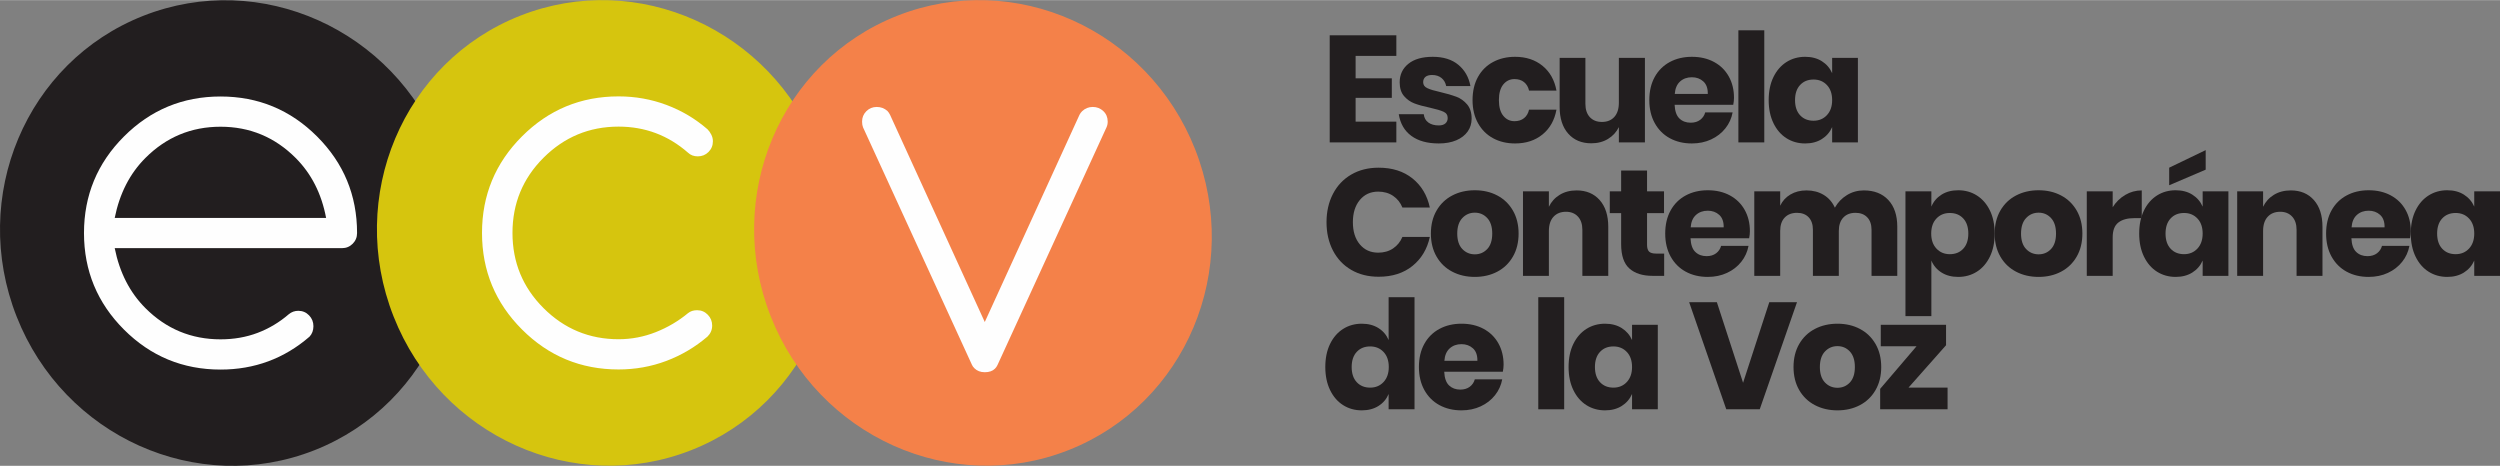 <?xml version="1.0" encoding="UTF-8"?>
<svg xmlns="http://www.w3.org/2000/svg" xmlns:xlink="http://www.w3.org/1999/xlink" xmlns:xodm="http://www.corel.com/coreldraw/odm/2003" xml:space="preserve" width="4126px" height="769px" version="1.1" style="shape-rendering:geometricPrecision; text-rendering:geometricPrecision; image-rendering:optimizeQuality; fill-rule:evenodd; clip-rule:evenodd" viewBox="0 0 4253.67 792.38">
 <rect x="0" y="0" width="4253.67" height="792.38" fill="#808080" stroke="none"/>
 <defs>
  <style type="text/css">
   
    .fil1 {fill:#FEFEFE;fill-rule:nonzero}
    .fil2 {fill:#D6C50E;fill-rule:nonzero}
    .fil0 {fill:#221E1F;fill-rule:nonzero}
    .fil3 {fill:#F48149;fill-rule:nonzero}
   
  </style>
 </defs>
 <g id="Capa_x0020_1">
  <g id="_621163016">
   <g>
    <g>
     <g>
      <path class="fil0" d="M750.39 254.04c80.42,204.1 -16.02,433.24 -215.4,511.81 -199.38,78.55 -426.21,-23.22 -506.63,-227.32 -80.42,-204.1 16.02,-433.24 215.41,-511.8 199.38,-78.56 426.2,23.21 506.62,227.31z"></path>
      <path class="fil1" d="M554.85 370.57c-7.74,-41.21 -25.03,-75.23 -51.85,-102.06 -35.41,-35.4 -77.99,-53.1 -127.78,-53.1 -49.77,0 -92.37,17.7 -127.77,53.1 -26.55,26.55 -43.97,60.57 -52.27,102.06l359.67 0zm-47.29 158.05c7.19,0 13.28,2.56 18.26,7.68 4.97,5.11 7.46,11.27 7.46,18.46 0,7.19 -2.22,13.14 -6.63,17.84 -43.15,37.33 -93.62,56 -151.43,56 -64.16,0 -118.92,-22.68 -164.28,-68.03 -45.36,-45.36 -68.03,-100.12 -68.03,-164.28 0,-64.17 22.67,-118.93 68.03,-164.28 45.36,-45.36 100.12,-68.04 164.28,-68.04 64.16,0 118.92,22.68 164.29,68.04 45.35,45.35 68.03,100.11 68.03,164.28 0,7.19 -2.49,13.27 -7.47,18.25 -4.98,4.98 -11.06,7.47 -18.25,7.47l-386.64 0c8.3,41.48 25.72,75.5 52.27,102.05 35.4,35.4 78,53.1 127.77,53.1 22.68,0 43.7,-3.66 63.06,-10.99 19.35,-7.34 37.06,-17.91 53.1,-31.74 4.7,-3.87 10.1,-5.81 16.18,-5.81z"></path>
      <path class="fil2" d="M1391.72 253.85c80.42,204.1 -16.02,433.24 -215.4,511.8 -199.39,78.56 -426.21,-23.21 -506.63,-227.31 -80.42,-204.1 16.02,-433.24 215.4,-511.8 199.39,-78.56 426.21,23.21 506.63,227.31z"></path>
      <path class="fil1" d="M1186.02 527.6c7.18,0 13.27,2.56 18.25,7.68 4.98,5.11 7.46,11.27 7.46,18.46 0,7.19 -2.63,13.41 -7.88,18.66 -21.02,17.98 -44.38,31.81 -70.11,41.49 -25.72,9.68 -52.83,14.52 -81.3,14.52 -64.17,0 -118.93,-22.68 -164.28,-68.04 -45.36,-45.35 -68.04,-100.11 -68.04,-164.27 0,-64.17 22.68,-118.93 68.04,-164.28 45.35,-45.36 100.11,-68.04 164.28,-68.04 28.47,0 55.64,4.84 81.51,14.52 25.86,9.68 49.16,23.51 69.9,41.49 2.49,2.49 4.63,5.53 6.43,9.12 1.8,3.6 2.7,7.33 2.7,11.2 0,7.19 -2.49,13.28 -7.47,18.26 -4.97,4.97 -11.06,7.46 -18.25,7.46 -6.64,0 -12.18,-2.07 -16.59,-6.22 -33.75,-29.59 -73.16,-44.39 -118.23,-44.39 -49.79,0 -92.38,17.71 -127.78,53.1 -35.12,35.12 -52.68,77.72 -52.68,127.78 0,50.05 17.56,92.64 52.68,127.77 35.4,35.4 77.99,53.1 127.78,53.1 21.84,0 42.93,-4.01 63.26,-12.03 20.32,-8.02 38.64,-18.81 54.97,-32.36 4.15,-3.32 9.26,-4.98 15.35,-4.98z"></path>
      <path class="fil3" d="M2033.48 253.85c80.42,204.1 -16.03,433.24 -215.41,511.8 -199.38,78.56 -426.21,-23.21 -506.62,-227.31 -80.42,-204.1 16.01,-433.24 215.4,-511.8 199.38,-78.56 426.21,23.21 506.63,227.31z"></path>
      <path class="fil1" d="M1692.89 627.08c-4.03,4.03 -9.82,6.04 -17.33,6.04 -7.26,0 -13.17,-2.28 -17.73,-6.84 -1.89,-1.89 -3.23,-3.77 -4.04,-5.65l-185.38 -404.22c-1.07,-2.68 -1.61,-5.91 -1.61,-9.67 0,-6.99 2.42,-12.9 7.25,-17.73 4.84,-4.83 10.74,-7.25 17.74,-7.25 6.98,0 13.03,2.28 18.13,6.85 1.61,1.61 3.08,3.76 4.43,6.45l161.21 352.63 161.2 -352.63c1.07,-2.15 2.56,-4.17 4.44,-6.05 5.09,-4.83 11.14,-7.25 18.13,-7.25 6.99,0 12.95,2.34 17.93,7.05 4.98,4.7 7.46,10.68 7.46,17.93 0,3.49 -0.67,6.72 -2.02,9.67l-185.38 404.22c-1.08,2.42 -2.56,4.57 -4.43,6.45z"></path>
     </g>
    </g>
   </g>
  </g>
  <polygon class="fil0" points="2306.52,94.9 2306.52,133.05 2368.12,133.05 2368.12,166.29 2306.52,166.29 2306.52,206.76 2375.85,206.76 2375.85,242.07 2262.45,242.07 2262.45,59.85 2375.85,59.85 2375.85,94.9 "></polygon>
  <path id="1" class="fil0" d="M2437.7 96.45c18.22,0 32.78,4.55 43.69,13.66 10.91,9.1 17.74,21.13 20.49,36.08l-41.24 0c-1.2,-5.84 -3.91,-10.44 -8.12,-13.79 -4.21,-3.35 -9.49,-5.02 -15.85,-5.02 -4.98,0 -8.76,1.07 -11.34,3.22 -2.58,2.15 -3.86,5.2 -3.86,9.15 0,4.47 2.36,7.82 7.08,10.05 4.73,2.23 12.16,4.47 22.3,6.7 10.99,2.58 20.01,5.2 27.06,7.86 7.04,2.66 13.14,7 18.3,13.02 5.15,6.01 7.73,14.09 7.73,24.22 0,8.25 -2.23,15.55 -6.7,21.91 -4.47,6.36 -10.91,11.34 -19.33,14.95 -8.42,3.61 -18.39,5.41 -29.9,5.41 -19.41,0 -34.96,-4.29 -46.65,-12.89 -11.68,-8.59 -18.81,-20.87 -21.39,-36.85l42.53 0c0.68,6.18 3.31,10.91 7.86,14.17 4.55,3.27 10.44,4.9 17.65,4.9 4.99,0 8.77,-1.16 11.34,-3.48 2.58,-2.32 3.87,-5.37 3.87,-9.15 0,-4.98 -2.36,-8.55 -7.09,-10.69 -4.72,-2.15 -12.41,-4.43 -23.07,-6.83 -10.65,-2.24 -19.41,-4.64 -26.28,-7.22 -6.88,-2.58 -12.8,-6.74 -17.79,-12.5 -4.98,-5.76 -7.47,-13.62 -7.47,-23.58 0,-12.89 4.9,-23.33 14.69,-31.32 9.79,-7.99 23.62,-11.98 41.49,-11.98z"></path>
  <path id="2" class="fil0" d="M2577.91 96.45c18.55,0 34.1,5.11 46.65,15.33 12.54,10.23 20.44,24.27 23.71,42.14l-46.65 0c-1.37,-6.18 -4.21,-10.99 -8.51,-14.43 -4.29,-3.44 -9.7,-5.15 -16.23,-5.15 -7.73,0 -14.09,3.05 -19.07,9.14 -4.99,6.1 -7.48,15 -7.48,26.68 0,11.68 2.49,20.58 7.48,26.67 4.98,6.1 11.34,9.16 19.07,9.16 6.53,0 11.94,-1.72 16.23,-5.16 4.3,-3.44 7.14,-8.25 8.51,-14.43l46.65 0c-3.27,17.87 -11.17,31.91 -23.71,42.14 -12.55,10.22 -28.1,15.33 -46.65,15.33 -14.09,0 -26.59,-2.96 -37.5,-8.89 -10.91,-5.93 -19.46,-14.48 -25.65,-25.65 -6.18,-11.16 -9.27,-24.22 -9.27,-39.17 0,-15.12 3.05,-28.22 9.15,-39.3 6.1,-11.09 14.64,-19.59 25.64,-25.52 11,-5.93 23.54,-8.89 37.63,-8.89z"></path>
  <path id="3" class="fil0" d="M2798.78 98.25l0 143.82 -44.33 0 0 -26.03c-4.12,8.42 -10.26,15.12 -18.42,20.1 -8.16,4.98 -17.66,7.47 -28.48,7.47 -16.5,0 -29.6,-5.5 -39.31,-16.49 -9.7,-11 -14.56,-26.12 -14.56,-45.36l0 -83.51 43.82 0 0 78.1c0,9.79 2.53,17.39 7.6,22.8 5.07,5.42 11.9,8.12 20.49,8.12 8.93,0 15.98,-2.83 21.13,-8.5 5.16,-5.67 7.73,-13.75 7.73,-24.23l0 -76.29 44.33 0z"></path>
  <path id="4" class="fil0" d="M2950.33 166.29c0,3.61 -0.43,7.56 -1.29,11.86l-99.74 0c0.52,10.82 3.26,18.6 8.25,23.32 4.98,4.73 11.34,7.09 19.07,7.09 6.53,0 11.94,-1.63 16.24,-4.89 4.29,-3.27 7.13,-7.48 8.5,-12.63l46.65 0c-1.89,10.13 -6.01,19.2 -12.37,27.19 -6.36,7.99 -14.43,14.26 -24.23,18.81 -9.79,4.55 -20.7,6.83 -32.73,6.83 -14.09,0 -26.59,-2.96 -37.5,-8.89 -10.91,-5.93 -19.46,-14.48 -25.64,-25.65 -6.19,-11.16 -9.28,-24.22 -9.28,-39.17 0,-15.12 3.05,-28.22 9.15,-39.3 6.1,-11.09 14.65,-19.59 25.64,-25.52 11,-5.93 23.54,-8.89 37.63,-8.89 14.26,0 26.8,2.92 37.63,8.76 10.82,5.84 19.2,14.05 25.13,24.62 5.93,10.56 8.89,22.72 8.89,36.46zm-44.59 -6.7c0.17,-9.45 -2.36,-16.53 -7.6,-21.26 -5.24,-4.73 -11.73,-7.09 -19.46,-7.09 -8.08,0 -14.78,2.41 -20.1,7.22 -5.33,4.81 -8.33,11.86 -9.02,21.13l56.18 0z"></path>
  <polygon id="5" class="fil0" points="3001.88,51.35 3001.88,242.07 2957.8,242.07 2957.8,51.35 "></polygon>
  <path id="6" class="fil0" d="M3071.46 96.45c11,0 20.45,2.49 28.35,7.47 7.91,4.99 13.75,11.77 17.53,20.36l0 -26.03 43.81 0 0 143.82 -43.81 0 0 -26.03c-3.78,8.59 -9.62,15.37 -17.53,20.36 -7.9,4.98 -17.35,7.47 -28.35,7.47 -11.85,0 -22.46,-2.96 -31.83,-8.89 -9.36,-5.93 -16.75,-14.48 -22.16,-25.65 -5.41,-11.16 -8.12,-24.22 -8.12,-39.17 0,-15.12 2.71,-28.22 8.12,-39.3 5.41,-11.09 12.8,-19.59 22.16,-25.52 9.37,-5.93 19.98,-8.89 31.83,-8.89zm14.18 38.66c-9.45,0 -17.05,3.09 -22.81,9.28 -5.76,6.18 -8.63,14.77 -8.63,25.77 0,11 2.87,19.59 8.63,25.77 5.76,6.19 13.36,9.28 22.81,9.28 9.28,0 16.88,-3.18 22.81,-9.53 5.93,-6.36 8.89,-14.87 8.89,-25.52 0,-10.82 -2.96,-19.37 -8.89,-25.64 -5.93,-6.28 -13.53,-9.41 -22.81,-9.41z"></path>
  <path id="7" class="fil0" d="M2509.35 323.51c14.26,0 27.02,2.96 38.28,8.89 11.25,5.93 20.1,14.48 26.54,25.65 6.44,11.16 9.67,24.22 9.67,39.17 0,14.95 -3.23,28.01 -9.67,39.18 -6.44,11.16 -15.29,19.71 -26.54,25.64 -11.26,5.93 -24.02,8.89 -38.28,8.89 -14.26,0 -27.06,-2.96 -38.4,-8.89 -11.34,-5.93 -20.23,-14.48 -26.67,-25.64 -6.45,-11.17 -9.67,-24.23 -9.67,-39.18 0,-14.95 3.22,-28.01 9.67,-39.17 6.44,-11.17 15.33,-19.72 26.67,-25.65 11.34,-5.93 24.14,-8.89 38.4,-8.89zm0 38.14c-8.42,0 -15.5,3.05 -21.26,9.15 -5.76,6.1 -8.63,14.91 -8.63,26.42 0,11.51 2.87,20.28 8.63,26.29 5.76,6.01 12.84,9.02 21.26,9.02 8.42,0 15.47,-3.01 21.14,-9.02 5.67,-6.01 8.5,-14.78 8.5,-26.29 0,-11.51 -2.83,-20.32 -8.5,-26.42 -5.67,-6.1 -12.72,-9.15 -21.14,-9.15z"></path>
  <path id="8" class="fil0" d="M2682.55 323.77c16.49,0 29.59,5.5 39.3,16.49 9.71,11 14.56,26.12 14.56,45.36l0 83.51 -44.07 0 0 -78.35c0,-9.62 -2.53,-17.14 -7.6,-22.55 -5.07,-5.42 -11.81,-8.12 -20.23,-8.12 -8.94,0 -16.03,2.83 -21.27,8.5 -5.24,5.67 -7.86,13.75 -7.86,24.23l0 76.29 -44.07 0 0 -143.82 44.07 0 0 26.29c4.13,-8.59 10.27,-15.38 18.43,-20.36 8.16,-4.98 17.74,-7.47 28.74,-7.47z"></path>
  <path id="9" class="fil0" d="M2831.52 431.24l0 37.89 -19.85 0c-16.84,0 -29.94,-4.17 -39.3,-12.5 -9.37,-8.34 -14.05,-22.12 -14.05,-41.37l0 -52.83 -19.33 0 0 -37.12 19.33 0 0 -35.31 44.07 0 0 35.31 28.87 0 0 37.12 -28.87 0 0 53.61c0,5.67 1.16,9.62 3.48,11.85 2.32,2.23 6.23,3.35 11.73,3.35l13.92 0z"></path>
  <path id="10" class="fil0" d="M2977.39 393.36c0,3.6 -0.43,7.56 -1.29,11.85l-99.74 0c0.52,10.83 3.27,18.6 8.25,23.32 4.98,4.73 11.34,7.09 19.07,7.09 6.53,0 11.94,-1.63 16.24,-4.89 4.29,-3.27 7.13,-7.48 8.5,-12.63l46.65 0c-1.89,10.14 -6.01,19.2 -12.37,27.19 -6.36,7.99 -14.43,14.26 -24.23,18.81 -9.79,4.56 -20.7,6.83 -32.73,6.83 -14.09,0 -26.59,-2.96 -37.5,-8.89 -10.91,-5.93 -19.46,-14.48 -25.64,-25.64 -6.19,-11.17 -9.28,-24.23 -9.28,-39.18 0,-15.12 3.05,-28.22 9.15,-39.3 6.1,-11.09 14.65,-19.59 25.64,-25.52 11,-5.93 23.54,-8.89 37.63,-8.89 14.26,0 26.81,2.92 37.63,8.76 10.83,5.85 19.2,14.05 25.13,24.62 5.93,10.56 8.89,22.72 8.89,36.47zm-44.59 -6.71c0.18,-9.45 -2.36,-16.53 -7.6,-21.26 -5.24,-4.72 -11.73,-7.09 -19.46,-7.09 -8.07,0 -14.77,2.41 -20.1,7.22 -5.33,4.81 -8.33,11.86 -9.02,21.13l56.18 0z"></path>
  <path id="11" class="fil0" d="M3171.21 323.77c17.69,0 31.61,5.45 41.75,16.36 10.13,10.91 15.2,26.08 15.2,45.49l0 83.51 -43.81 0 0 -78.35c0,-9.11 -2.45,-16.2 -7.35,-21.26 -4.89,-5.07 -11.55,-7.61 -19.97,-7.61 -8.76,0 -15.68,2.71 -20.75,8.12 -5.07,5.41 -7.6,13.02 -7.6,22.81l0 76.29 -44.07 0 0 -78.35c0,-9.11 -2.41,-16.2 -7.22,-21.26 -4.81,-5.07 -11.42,-7.61 -19.84,-7.61 -8.77,0 -15.73,2.67 -20.88,7.99 -5.16,5.33 -7.73,12.97 -7.73,22.94l0 76.29 -44.07 0 0 -143.82 44.07 0 0 24.49c3.78,-8.08 9.58,-14.43 17.39,-19.07 7.82,-4.64 16.97,-6.96 27.45,-6.96 11,0 20.71,2.53 29.13,7.6 8.42,5.07 14.77,12.33 19.07,21.78 4.98,-8.94 11.81,-16.07 20.49,-21.39 8.67,-5.33 18.25,-7.99 28.74,-7.99z"></path>
  <path id="12" class="fil0" d="M3331.77 323.51c11.86,0 22.47,2.96 31.83,8.89 9.37,5.93 16.75,14.43 22.17,25.52 5.41,11.08 8.11,24.18 8.11,39.3 0,14.95 -2.7,28.01 -8.11,39.18 -5.42,11.16 -12.8,19.71 -22.17,25.64 -9.36,5.93 -19.97,8.89 -31.83,8.89 -11,0 -20.45,-2.49 -28.35,-7.47 -7.9,-4.99 -13.66,-11.77 -17.27,-20.36l0 94.58 -44.07 0 0 -212.37 44.07 0 0 26.03c3.61,-8.59 9.37,-15.37 17.27,-20.36 7.9,-4.98 17.35,-7.47 28.35,-7.47zm-14.17 38.66c-9.28,0 -16.88,3.13 -22.81,9.41 -5.93,6.27 -8.89,14.82 -8.89,25.64 0,10.65 2.96,19.16 8.89,25.52 5.93,6.35 13.53,9.53 22.81,9.53 9.45,0 17.05,-3.09 22.8,-9.28 5.76,-6.18 8.64,-14.77 8.64,-25.77 0,-11 -2.88,-19.59 -8.64,-25.77 -5.75,-6.19 -13.35,-9.28 -22.8,-9.28z"></path>
  <path id="13" class="fil0" d="M3468.63 323.51c14.26,0 27.01,2.96 38.27,8.89 11.25,5.93 20.1,14.48 26.55,25.65 6.44,11.16 9.66,24.22 9.66,39.17 0,14.95 -3.22,28.01 -9.66,39.18 -6.45,11.16 -15.3,19.71 -26.55,25.64 -11.26,5.93 -24.01,8.89 -38.27,8.89 -14.27,0 -27.07,-2.96 -38.41,-8.89 -11.34,-5.93 -20.23,-14.48 -26.67,-25.64 -6.44,-11.17 -9.67,-24.23 -9.67,-39.18 0,-14.95 3.23,-28.01 9.67,-39.17 6.44,-11.17 15.33,-19.72 26.67,-25.65 11.34,-5.93 24.14,-8.89 38.41,-8.89zm0 38.14c-8.42,0 -15.51,3.05 -21.27,9.15 -5.75,6.1 -8.63,14.91 -8.63,26.42 0,11.51 2.88,20.28 8.63,26.29 5.76,6.01 12.85,9.02 21.27,9.02 8.42,0 15.46,-3.01 21.13,-9.02 5.67,-6.01 8.5,-14.78 8.5,-26.29 0,-11.51 -2.83,-20.32 -8.5,-26.42 -5.67,-6.1 -12.71,-9.15 -21.13,-9.15z"></path>
  <path id="14" class="fil0" d="M3594.66 352.38c5.49,-8.77 12.58,-15.73 21.26,-20.88 8.68,-5.16 18.08,-7.73 28.22,-7.73l0 47.16 -12.63 0c-11.68,0 -20.75,2.49 -27.19,7.48 -6.44,4.98 -9.66,13.4 -9.66,25.25l0 65.47 -44.08 0 0 -143.82 44.08 0 0 27.07z"></path>
  <path id="15" class="fil0" d="M3701.87 323.51c11,0 20.45,2.49 28.35,7.47 7.91,4.99 13.75,11.77 17.53,20.36l0 -26.03 43.81 0 0 143.82 -43.81 0 0 -26.03c-3.78,8.59 -9.62,15.37 -17.53,20.36 -7.9,4.98 -17.35,7.47 -28.35,7.47 -11.85,0 -22.46,-2.96 -31.83,-8.89 -9.36,-5.93 -16.75,-14.48 -22.16,-25.64 -5.41,-11.17 -8.12,-24.23 -8.12,-39.18 0,-15.12 2.71,-28.22 8.12,-39.3 5.41,-11.09 12.8,-19.59 22.16,-25.52 9.37,-5.93 19.98,-8.89 31.83,-8.89zm14.18 38.66c-9.45,0 -17.06,3.09 -22.81,9.28 -5.76,6.18 -8.64,14.77 -8.64,25.77 0,11 2.88,19.59 8.64,25.77 5.75,6.19 13.36,9.28 22.81,9.28 9.27,0 16.88,-3.18 22.81,-9.53 5.92,-6.36 8.89,-14.87 8.89,-25.52 0,-10.82 -2.97,-19.37 -8.89,-25.64 -5.93,-6.28 -13.54,-9.41 -22.81,-9.41zm36.85 -73.71l-62.11 26.54 0 -29.89 62.11 -29.9 0 33.25z"></path>
  <path id="16" class="fil0" d="M3897.75 323.77c16.49,0 29.59,5.5 39.3,16.49 9.71,11 14.56,26.12 14.56,45.36l0 83.51 -44.07 0 0 -78.35c0,-9.62 -2.53,-17.14 -7.6,-22.55 -5.07,-5.42 -11.82,-8.12 -20.23,-8.12 -8.94,0 -16.03,2.83 -21.27,8.5 -5.24,5.67 -7.86,13.75 -7.86,24.23l0 76.29 -44.07 0 0 -143.82 44.07 0 0 26.29c4.13,-8.59 10.27,-15.38 18.43,-20.36 8.16,-4.98 17.74,-7.47 28.74,-7.47z"></path>
  <path id="17" class="fil0" d="M4101.87 393.36c0,3.6 -0.43,7.56 -1.29,11.85l-99.74 0c0.51,10.83 3.26,18.6 8.25,23.32 4.98,4.73 11.34,7.09 19.07,7.09 6.53,0 11.94,-1.63 16.23,-4.89 4.3,-3.27 7.14,-7.48 8.51,-12.63l46.65 0c-1.89,10.14 -6.01,19.2 -12.37,27.19 -6.36,7.99 -14.44,14.26 -24.23,18.81 -9.79,4.56 -20.7,6.83 -32.73,6.83 -14.09,0 -26.59,-2.96 -37.5,-8.89 -10.91,-5.93 -19.46,-14.48 -25.64,-25.64 -6.19,-11.17 -9.28,-24.23 -9.28,-39.18 0,-15.12 3.05,-28.22 9.15,-39.3 6.1,-11.09 14.64,-19.59 25.64,-25.52 11,-5.93 23.54,-8.89 37.63,-8.89 14.26,0 26.8,2.92 37.63,8.76 10.82,5.85 19.2,14.05 25.13,24.62 5.93,10.56 8.89,22.72 8.89,36.47zm-44.59 -6.71c0.17,-9.45 -2.36,-16.53 -7.6,-21.26 -5.24,-4.72 -11.73,-7.09 -19.46,-7.09 -8.08,0 -14.78,2.41 -20.1,7.22 -5.33,4.81 -8.34,11.86 -9.02,21.13l56.18 0z"></path>
  <path id="18" class="fil0" d="M4163.98 323.51c11,0 20.45,2.49 28.35,7.47 7.91,4.99 13.75,11.77 17.53,20.36l0 -26.03 43.81 0 0 143.82 -43.81 0 0 -26.03c-3.78,8.59 -9.62,15.37 -17.53,20.36 -7.9,4.98 -17.35,7.47 -28.35,7.47 -11.85,0 -22.46,-2.96 -31.83,-8.89 -9.36,-5.93 -16.75,-14.48 -22.16,-25.64 -5.41,-11.17 -8.12,-24.23 -8.12,-39.18 0,-15.12 2.71,-28.22 8.12,-39.3 5.41,-11.09 12.8,-19.59 22.16,-25.52 9.37,-5.93 19.98,-8.89 31.83,-8.89zm14.18 38.66c-9.45,0 -17.06,3.09 -22.81,9.28 -5.76,6.18 -8.64,14.77 -8.64,25.77 0,11 2.88,19.59 8.64,25.77 5.75,6.19 13.36,9.28 22.81,9.28 9.28,0 16.88,-3.18 22.81,-9.53 5.92,-6.36 8.89,-14.87 8.89,-25.52 0,-10.82 -2.97,-19.37 -8.89,-25.64 -5.93,-6.28 -13.53,-9.41 -22.81,-9.41z"></path>
  <path id="19" class="fil0" d="M2345.69 285.11c23.2,0 42.4,6.1 57.61,18.3 15.2,12.2 25.04,28.69 29.51,49.48l-46.65 0c-3.44,-8.42 -8.72,-15.03 -15.85,-19.84 -7.13,-4.81 -15.6,-7.22 -25.39,-7.22 -12.89,0 -23.28,4.73 -31.18,14.18 -7.91,9.45 -11.86,22.07 -11.86,37.88 0,15.81 3.95,28.4 11.86,37.76 7.9,9.36 18.29,14.05 31.18,14.05 9.79,0 18.26,-2.41 25.39,-7.22 7.13,-4.81 12.41,-11.34 15.85,-19.59l46.65 0c-4.47,20.62 -14.31,37.07 -29.51,49.36 -15.21,12.28 -34.41,18.42 -57.61,18.42 -17.69,0 -33.24,-3.9 -46.65,-11.72 -13.4,-7.82 -23.75,-18.77 -31.05,-32.86 -7.3,-14.09 -10.96,-30.16 -10.96,-48.2 0,-18.04 3.66,-34.11 10.96,-48.19 7.3,-14.09 17.65,-25.05 31.05,-32.86 13.41,-7.82 28.96,-11.73 46.65,-11.73z"></path>
  <path id="20" class="fil0" d="M2558.32 620.42c0,3.6 -0.43,7.56 -1.29,11.85l-99.74 0c0.52,10.83 3.27,18.6 8.25,23.33 4.98,4.72 11.34,7.08 19.07,7.08 6.53,0 11.94,-1.63 16.24,-4.89 4.29,-3.27 7.13,-7.48 8.5,-12.63l46.65 0c-1.89,10.14 -6.01,19.2 -12.37,27.19 -6.36,7.99 -14.43,14.26 -24.23,18.81 -9.79,4.56 -20.7,6.83 -32.73,6.83 -14.09,0 -26.59,-2.96 -37.5,-8.89 -10.91,-5.93 -19.46,-14.47 -25.64,-25.64 -6.19,-11.17 -9.28,-24.23 -9.28,-39.18 0,-15.12 3.05,-28.22 9.15,-39.3 6.1,-11.08 14.65,-19.59 25.64,-25.52 11,-5.93 23.54,-8.89 37.63,-8.89 14.26,0 26.81,2.92 37.63,8.76 10.83,5.85 19.2,14.05 25.13,24.62 5.93,10.56 8.89,22.72 8.89,36.47zm-44.59 -6.7c0.18,-9.46 -2.36,-16.54 -7.6,-21.27 -5.24,-4.72 -11.73,-7.09 -19.46,-7.09 -8.07,0 -14.77,2.41 -20.1,7.22 -5.33,4.81 -8.33,11.86 -9.02,21.14l56.18 0z"></path>
  <path id="21" class="fil0" d="M2731 550.57c11,0 20.45,2.49 28.35,7.47 7.9,4.99 13.75,11.78 17.53,20.37l0 -26.03 43.81 0 0 143.81 -43.81 0 0 -26.03c-3.78,8.59 -9.63,15.38 -17.53,20.36 -7.9,4.98 -17.35,7.47 -28.35,7.47 -11.86,0 -22.47,-2.96 -31.83,-8.89 -9.36,-5.93 -16.75,-14.47 -22.16,-25.64 -5.42,-11.17 -8.12,-24.23 -8.12,-39.18 0,-15.12 2.7,-28.22 8.12,-39.3 5.41,-11.08 12.8,-19.59 22.16,-25.52 9.36,-5.93 19.97,-8.89 31.83,-8.89zm14.18 38.66c-9.45,0 -17.06,3.09 -22.81,9.28 -5.76,6.18 -8.64,14.78 -8.64,25.77 0,11 2.88,19.59 8.64,25.78 5.75,6.18 13.36,9.27 22.81,9.27 9.27,0 16.88,-3.18 22.8,-9.53 5.93,-6.36 8.9,-14.86 8.9,-25.52 0,-10.82 -2.97,-19.37 -8.9,-25.64 -5.92,-6.27 -13.53,-9.41 -22.8,-9.41z"></path>
  <path id="22" class="fil0" d="M3126.36 550.57c14.26,0 27.02,2.96 38.27,8.89 11.26,5.93 20.1,14.48 26.55,25.65 6.44,11.17 9.66,24.22 9.66,39.17 0,14.95 -3.22,28.01 -9.66,39.18 -6.45,11.17 -15.29,19.71 -26.55,25.64 -11.25,5.93 -24.01,8.89 -38.27,8.89 -14.26,0 -27.06,-2.96 -38.4,-8.89 -11.34,-5.93 -20.24,-14.47 -26.68,-25.64 -6.44,-11.17 -9.66,-24.23 -9.66,-39.18 0,-14.95 3.22,-28 9.66,-39.17 6.44,-11.17 15.34,-19.72 26.68,-25.65 11.34,-5.93 24.14,-8.89 38.4,-8.89zm0 38.15c-8.42,0 -15.51,3.05 -21.26,9.14 -5.76,6.1 -8.64,14.91 -8.64,26.42 0,11.51 2.88,20.28 8.64,26.29 5.75,6.01 12.84,9.02 21.26,9.02 8.42,0 15.46,-3.01 21.13,-9.02 5.67,-6.01 8.51,-14.78 8.51,-26.29 0,-11.51 -2.84,-20.32 -8.51,-26.42 -5.67,-6.09 -12.71,-9.14 -21.13,-9.14z"></path>
  <polygon id="23" class="fil0" points="3247.23,659.33 3313.73,659.33 3313.73,696.19 3199.04,696.19 3199.04,661.4 3260.89,588.97 3200.07,588.97 3200.07,552.38 3311.15,552.38 3311.15,587.17 "></polygon>
  <path id="24" class="fil0" d="M2317.09 550.57c10.99,0 20.44,2.49 28.35,7.47 7.9,4.99 13.66,11.78 17.26,20.37l0 -72.94 44.08 0 0 190.72 -44.08 0 0 -26.03c-3.6,8.59 -9.36,15.38 -17.26,20.36 -7.91,4.98 -17.36,7.47 -28.35,7.47 -11.86,0 -22.47,-2.96 -31.83,-8.89 -9.37,-5.93 -16.76,-14.47 -22.17,-25.64 -5.41,-11.17 -8.12,-24.23 -8.12,-39.18 0,-15.12 2.71,-28.22 8.12,-39.3 5.41,-11.08 12.8,-19.59 22.17,-25.52 9.36,-5.93 19.97,-8.89 31.83,-8.89zm14.17 38.66c-9.45,0 -17.05,3.09 -22.81,9.28 -5.75,6.18 -8.63,14.78 -8.63,25.77 0,11 2.88,19.59 8.63,25.78 5.76,6.18 13.36,9.27 22.81,9.27 9.28,0 16.88,-3.18 22.81,-9.53 5.93,-6.36 8.89,-14.86 8.89,-25.52 0,-10.82 -2.96,-19.37 -8.89,-25.64 -5.93,-6.27 -13.53,-9.41 -22.81,-9.41z"></path>
  <polygon id="25" class="fil0" points="2661.41,505.47 2661.41,696.19 2617.34,696.19 2617.34,505.47 "></polygon>
  <polygon id="26" class="fil0" points="2921.2,513.97 2965.79,651.09 3010.38,513.97 3057.54,513.97 2994.14,696.19 2937.18,696.19 2874.04,513.97 "></polygon>
 </g>
</svg>
